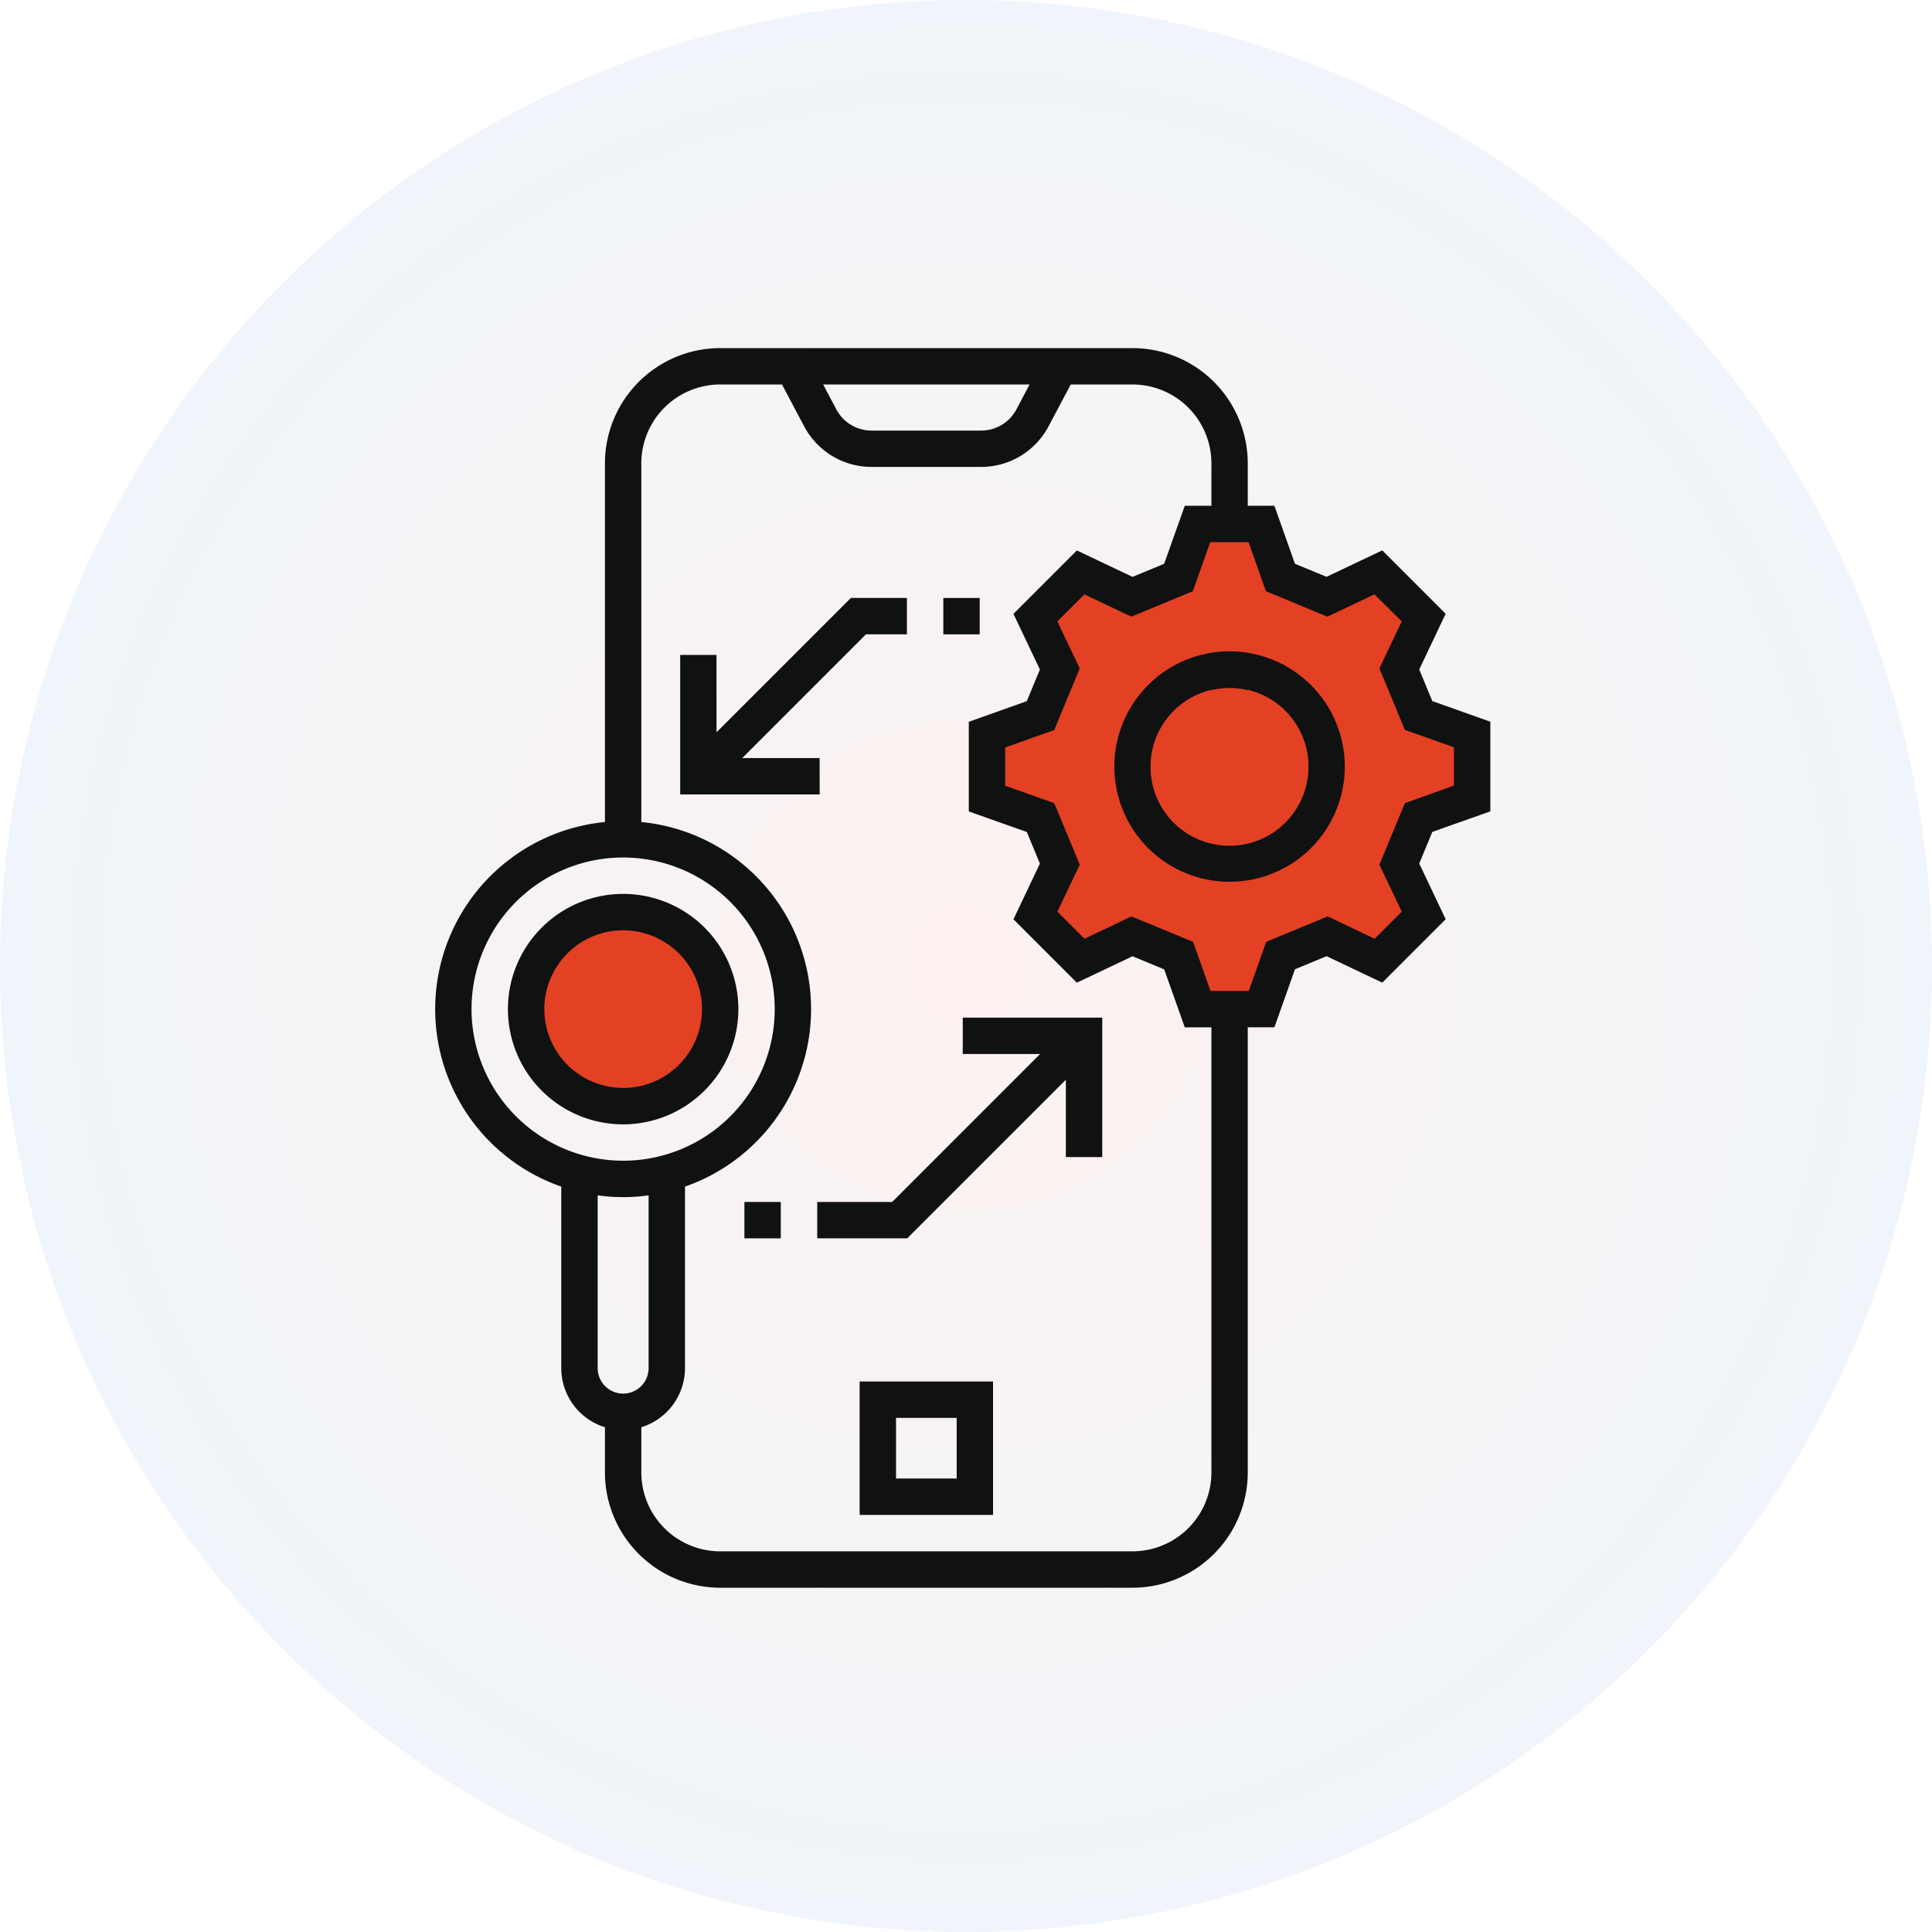 <svg xmlns="http://www.w3.org/2000/svg" xmlns:xlink="http://www.w3.org/1999/xlink" width="111" height="111" viewBox="0 0 111 111">
  <defs>
    <radialGradient id="radial-gradient" cx="0.5" cy="0.5" r="0.5" gradientUnits="objectBoundingBox">
      <stop offset="0" stop-color="#e44024" stop-opacity="0.071"/>
      <stop offset="1" stop-color="#3480c2" stop-opacity="0.078"/>
    </radialGradient>
  </defs>
  <g id="Group_3087" data-name="Group 3087" transform="translate(-373 -1850)">
    <circle id="Ellipse_103" data-name="Ellipse 103" cx="55.5" cy="55.5" r="55.5" transform="translate(373 1850)" fill="url(#radial-gradient)"/>
    <g id="Group_3085" data-name="Group 3085" transform="translate(398 1870)">
      <g id="Group_3086" data-name="Group 3086">
        <path id="Path_3509" data-name="Path 3509" d="M48.425,239.155a5.552,5.552,0,1,1-5.552-5.552,5.552,5.552,0,0,1,5.552,5.552" transform="translate(-32.131 -201.11)" fill="#e44024"/>
        <path id="Path_3510" data-name="Path 3510" d="M242.565,75.2l-1.306-2.939-3.157.218-1.742,2.5-2.5,1.306-2.83-1.306s-3.048,2.5-2.721,2.83a25.687,25.687,0,0,1,1.524,2.83l-1.415,2.613-3.266,1.306L225.8,87.6l2.286,1.415,1.524,3.048-.98,2.5,1.851,2.286,2.613-.871,3.375,1.089.653,2.395,2.286.762,1.415-.218,1.415-2.939,2.613-.544,3.483.98L250.4,95.66l-.98-3.048.653-3.592,2.5-.762.327-3.592-2.5-1.2L249.1,80.529l1.2-3.048-2.5-2.613-2.721,1.524Z" transform="translate(-193.831 -62.206)" fill="#e44024"/>
        <path id="Path_3511" data-name="Path 3511" d="M175.342,434.5h7.665v-7.665h-7.665Zm2.091-5.575h3.484v3.484h-3.484Z" transform="translate(-150.953 -367.463)" fill="#101111"/>
        <path id="Path_3512" data-name="Path 3512" d="M43.3,232.06a6.62,6.62,0,1,0-6.62,6.62,6.628,6.628,0,0,0,6.62-6.62m-11.149,0a4.529,4.529,0,1,1,4.529,4.529,4.535,4.535,0,0,1-4.529-4.529" transform="translate(-25.878 -194.082)" fill="#101111"/>
        <path id="Path_3513" data-name="Path 3513" d="M60.625,26.616V21.465L57.291,20.28l-.752-1.817,1.519-3.2-3.642-3.642-3.2,1.519L49.4,12.392,48.218,9.059h-1.53V6.62A6.628,6.628,0,0,0,40.068,0H16.376a6.628,6.628,0,0,0-6.62,6.62V27.228A10.8,10.8,0,0,0,7.247,48.175V58.6A3.56,3.56,0,0,0,9.756,62v2.6a6.628,6.628,0,0,0,6.62,6.62H40.068a6.628,6.628,0,0,0,6.62-6.62V39.023h1.53L49.4,35.689l1.817-.753,3.2,1.519,3.642-3.642-1.519-3.2.752-1.817ZM34.151,2.09,33.4,3.515a2.294,2.294,0,0,1-2.032,1.224H25.079a2.294,2.294,0,0,1-2.032-1.224L22.293,2.09ZM2.09,37.977a8.71,8.71,0,1,1,8.71,8.71,8.72,8.72,0,0,1-8.71-8.71m8.71,22.09A1.465,1.465,0,0,1,9.338,58.6V48.677a10.552,10.552,0,0,0,2.927,0V58.6A1.465,1.465,0,0,1,10.8,60.067M44.6,64.6a4.535,4.535,0,0,1-4.529,4.529H16.376A4.535,4.535,0,0,1,11.846,64.6V62a3.56,3.56,0,0,0,2.509-3.4V48.175a10.8,10.8,0,0,0-2.509-20.947V6.62A4.535,4.535,0,0,1,16.376,2.09h3.552l1.272,2.4a4.38,4.38,0,0,0,3.88,2.336h6.285a4.38,4.38,0,0,0,3.88-2.336l1.272-2.4h3.552A4.535,4.535,0,0,1,44.6,6.62V9.059h-1.53l-1.185,3.333-1.817.752-3.2-1.519-3.642,3.642,1.519,3.2-.752,1.817-3.333,1.186v5.151L33.994,27.8l.752,1.817-1.519,3.2,3.642,3.642,3.2-1.519,1.817.752,1.185,3.334H44.6ZM55.715,26.143l-1.464,3.534,1.285,2.7-1.556,1.556-2.7-1.284-3.533,1.464-1,2.819h-2.2l-1-2.819L40.007,32.65l-2.7,1.284-1.556-1.556,1.285-2.7L35.57,26.143l-2.819-1v-2.2l2.819-1L37.034,18.4l-1.285-2.7L37.3,14.147l2.7,1.284,3.533-1.464,1-2.819h2.2l1,2.819,3.533,1.464,2.7-1.284L55.536,15.7l-1.285,2.7,1.464,3.534,2.819,1v2.2Z" fill="#101111"/>
        <path id="Path_3514" data-name="Path 3514" d="M287.168,125.244a6.62,6.62,0,1,0,6.62,6.62,6.628,6.628,0,0,0-6.62-6.62m-1.045,11.026a4.528,4.528,0,0,1,0-8.813Zm2.09,0v-8.813a4.528,4.528,0,0,1,0,8.813" transform="translate(-241.525 -107.823)" fill="#101111"/>
        <path id="Path_3515" data-name="Path 3515" d="M166.171,278.631h4.445l-8.5,8.5h-4.306v2.091h5.171l9.114-9.114v4.445h2.091v-8.013h-8.014Z" transform="translate(-135.858 -238.075)" fill="#101111"/>
        <rect id="Rectangle_1675" data-name="Rectangle 1675" width="2.09" height="2.09" transform="translate(17.769 49.057)" fill="#101111"/>
        <path id="Path_3516" data-name="Path 3516" d="M109.211,112.4h-4.445l7.107-7.108h2.354V103.2h-3.22l-7.72,7.72v-4.445H101.2v8.014h8.014Z" transform="translate(-87.121 -88.847)" fill="#101111"/>
        <rect id="Rectangle_1676" data-name="Rectangle 1676" width="2.09" height="2.09" transform="translate(29.197 14.355)" fill="#101111"/>
        <path id="Path_3517" data-name="Path 3517" d="M304.58,144.926a4.531,4.531,0,1,1-4.531-4.518,4.524,4.524,0,0,1,4.531,4.518" transform="translate(-254.413 -120.878)" fill="#e44024"/>
      </g>
    </g>
  </g>
</svg>
